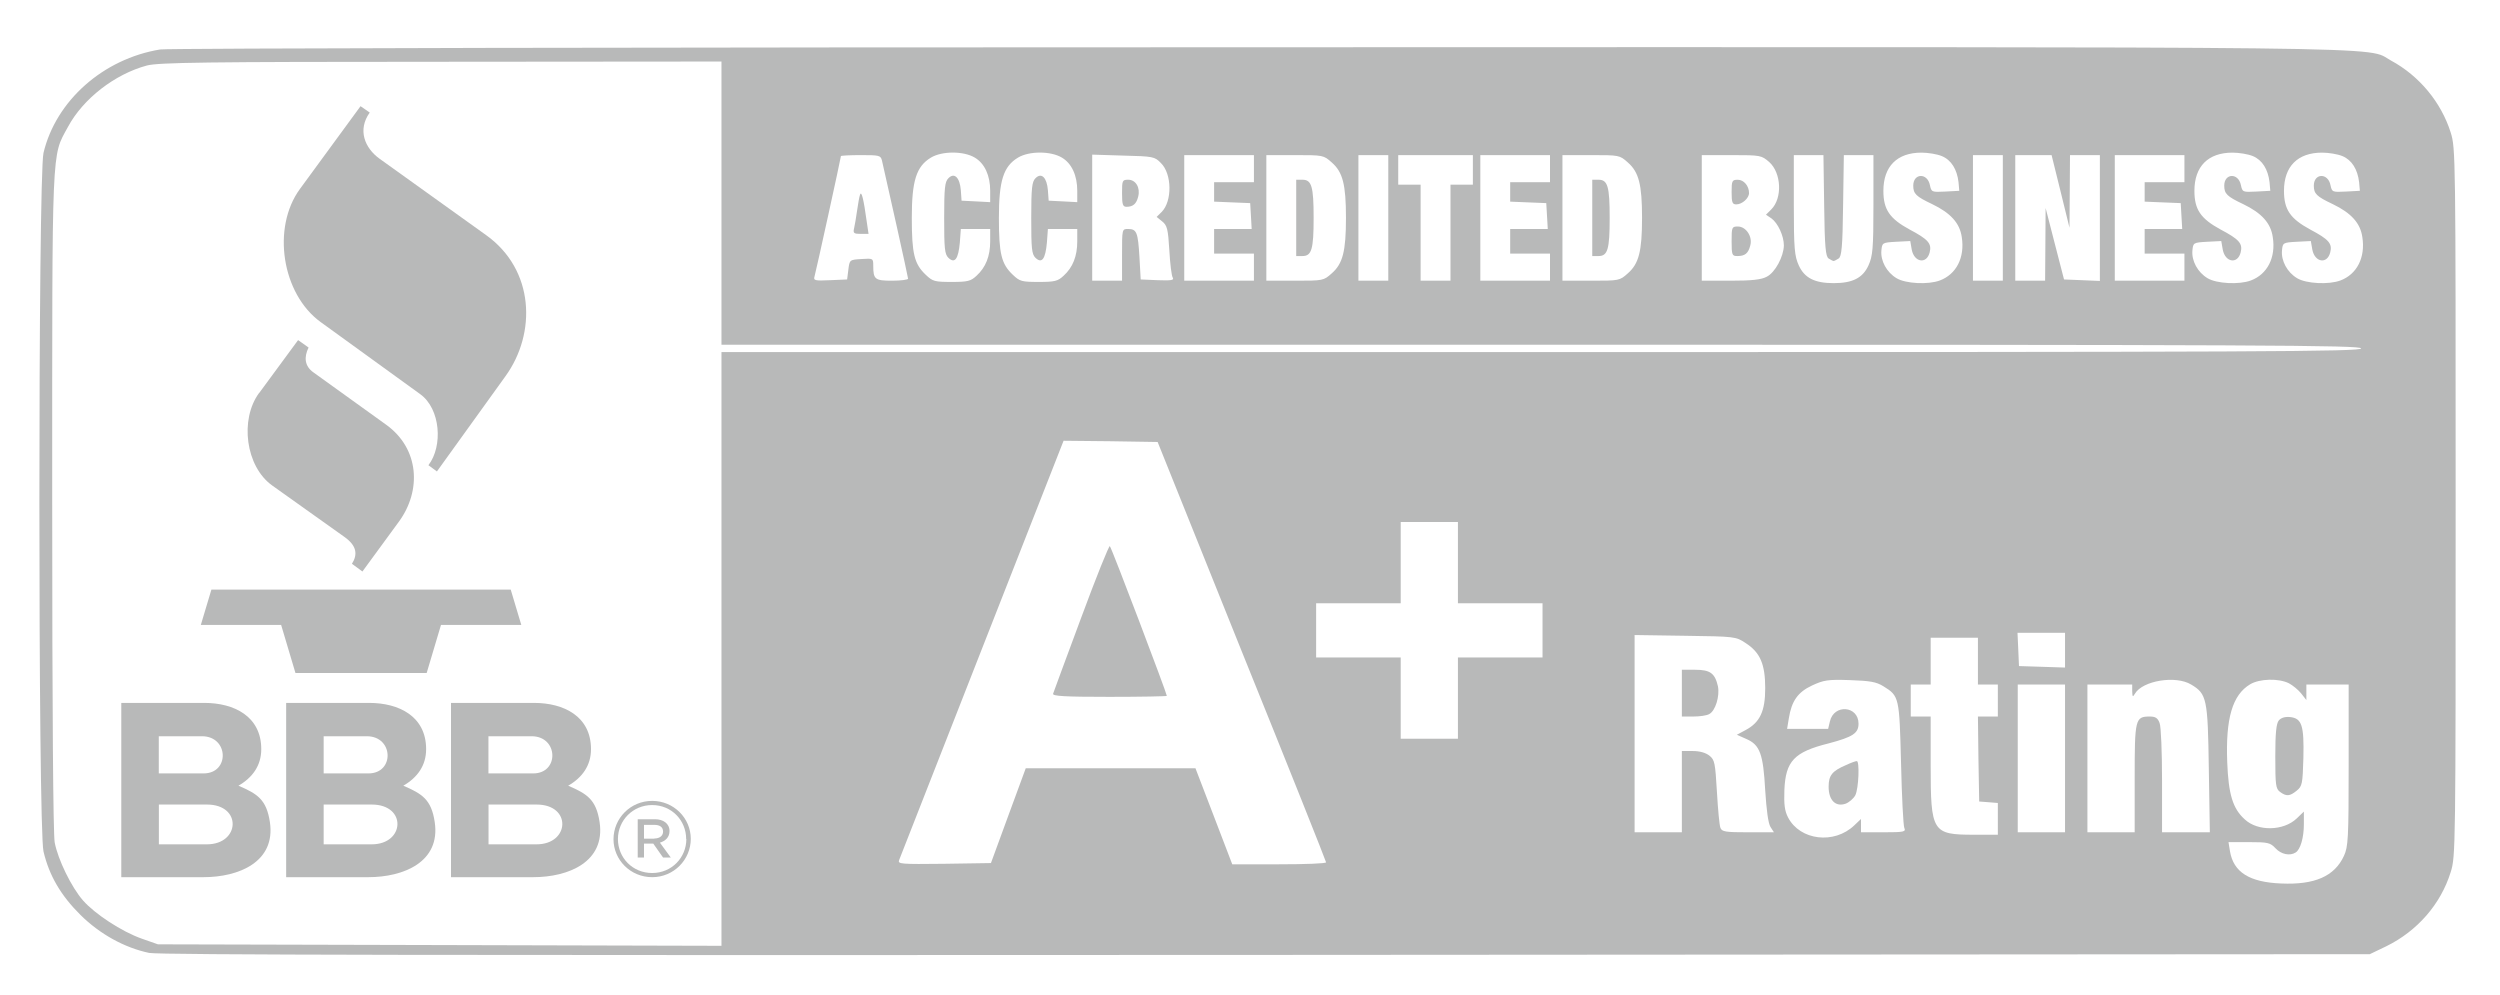 <svg width="93" height="37" viewBox="0 0 93 37" fill="none" xmlns="http://www.w3.org/2000/svg">
<path d="M22.822 31.219C22.822 30.442 23.455 29.793 24.26 29.793C25.064 29.793 25.697 30.435 25.697 31.205C25.697 31.982 25.064 32.631 24.26 32.631C23.455 32.631 22.822 31.989 22.822 31.219ZM25.525 31.212C25.525 30.516 24.982 29.948 24.26 29.948C23.538 29.948 22.987 30.523 22.987 31.212C22.987 31.908 23.531 32.476 24.26 32.476C24.989 32.476 25.532 31.901 25.532 31.212H25.525ZM23.723 30.476H24.37C24.666 30.476 24.906 30.631 24.906 30.915C24.906 31.151 24.748 31.286 24.549 31.347L24.954 31.901H24.666L24.301 31.381H23.957V31.901H23.723V30.476ZM24.342 31.192C24.549 31.192 24.666 31.084 24.666 30.935C24.666 30.766 24.542 30.685 24.342 30.685H23.957V31.198H24.342V31.192Z" fill="#B8B9B9"/>
<path d="M10.127 18.061L12.813 19.974C13.275 20.301 13.311 20.627 13.092 20.974L13.482 21.26L14.841 19.403C15.681 18.255 15.609 16.693 14.363 15.798L11.657 13.851C11.332 13.619 11.301 13.293 11.479 12.928L11.089 12.652L9.642 14.619H9.637C8.913 15.607 9.135 17.354 10.127 18.061Z" fill="#B8B9B9"/>
<path d="M10.991 25.036H15.872L16.405 23.247H19.392L18.999 21.934H7.864L7.471 23.247H10.458L10.991 25.036Z" fill="#B8B9B9"/>
<path d="M11.929 11.981L15.635 14.665C16.387 15.209 16.485 16.594 15.937 17.306L16.253 17.538L18.808 13.989C19.956 12.397 19.889 10.04 18.087 8.749L14.123 5.907C13.568 5.509 13.291 4.833 13.754 4.187L13.412 3.95L11.159 7.027C10.102 8.471 10.484 10.935 11.929 11.981Z" fill="#B8B9B9"/>
<path d="M16.172 30.582C16.046 29.733 15.697 29.529 15.004 29.228C15.529 28.924 15.852 28.478 15.852 27.868C15.852 26.646 14.839 26.148 13.733 26.148H10.645V32.631H13.704C15.009 32.631 16.395 32.067 16.172 30.582ZM12.04 27.388H13.645C14.648 27.388 14.684 28.771 13.707 28.771H12.04V27.388ZM13.828 31.409H12.04V29.929H13.828C15.144 29.929 15.064 31.409 13.828 31.409Z" fill="#B8B9B9"/>
<path d="M10.04 30.582C9.913 29.733 9.567 29.529 8.871 29.228C9.396 28.924 9.719 28.478 9.719 27.868C9.719 26.646 8.706 26.148 7.6 26.148H4.512V32.631H7.572C8.877 32.631 10.262 32.067 10.04 30.582ZM5.907 27.388H7.512C8.515 27.388 8.551 28.771 7.574 28.771H5.907V27.388ZM7.698 31.409H5.91V29.929H7.698C9.014 29.929 8.933 31.409 7.698 31.409Z" fill="#B8B9B9"/>
<path d="M22.305 30.582C22.178 29.733 21.83 29.529 21.137 29.228C21.662 28.924 21.985 28.478 21.985 27.868C21.985 26.646 20.972 26.148 19.866 26.148H16.777V32.631H19.837C21.142 32.631 22.527 32.067 22.305 30.582ZM18.17 27.388H19.775C20.778 27.388 20.811 28.771 19.837 28.771H18.17V27.388ZM19.961 31.409H18.173V29.929H19.961C21.277 29.929 21.197 31.409 19.961 31.409Z" fill="#B8B9B9"/>
<path d="M5.958 1.84C3.839 2.188 2.08 3.746 1.618 5.688C1.414 6.558 1.414 30.796 1.618 31.675C1.83 32.573 2.265 33.315 2.997 34.039C3.719 34.753 4.635 35.257 5.551 35.449C5.931 35.523 16.538 35.541 47.108 35.523L88.157 35.495L88.768 35.202C89.925 34.634 90.795 33.636 91.165 32.445C91.35 31.868 91.35 31.565 91.35 18.686C91.35 5.807 91.35 5.504 91.165 4.927C90.813 3.81 89.999 2.82 88.944 2.252C87.944 1.712 90.591 1.749 46.738 1.758C24.571 1.758 6.218 1.794 5.958 1.84ZM26.839 7.556V12.823H57.336C84.38 12.823 87.833 12.842 87.833 12.961C87.833 13.08 84.38 13.098 57.336 13.098H26.839V24.136V35.184L16.362 35.156L5.875 35.129L5.274 34.918C4.524 34.653 3.533 34.002 3.089 33.498C2.663 33.013 2.154 31.978 2.034 31.336C1.979 31.016 1.942 26.518 1.942 18.649C1.942 5.211 1.914 5.852 2.525 4.726C3.089 3.672 4.274 2.756 5.468 2.436C5.894 2.326 7.597 2.298 16.408 2.298L26.839 2.289V7.556ZM36.261 5.862C36.631 6.081 36.835 6.53 36.835 7.098V7.52L36.307 7.492L35.77 7.465L35.743 7.08C35.706 6.604 35.502 6.402 35.28 6.631C35.15 6.759 35.123 6.988 35.123 8.106C35.123 9.242 35.141 9.452 35.28 9.59C35.521 9.819 35.65 9.636 35.706 9.022L35.743 8.518H36.289H36.835V8.976C36.835 9.535 36.668 9.947 36.326 10.259C36.113 10.46 35.993 10.488 35.4 10.488C34.771 10.488 34.697 10.469 34.438 10.222C34.012 9.819 33.919 9.443 33.919 8.106C33.919 6.723 34.086 6.191 34.632 5.862C35.048 5.614 35.844 5.614 36.261 5.862ZM39.501 5.862C39.871 6.081 40.074 6.53 40.074 7.098V7.52L39.547 7.492L39.01 7.465L38.982 7.08C38.945 6.604 38.742 6.402 38.519 6.631C38.39 6.759 38.362 6.988 38.362 8.106C38.362 9.242 38.38 9.452 38.519 9.59C38.76 9.819 38.89 9.636 38.945 9.022L38.982 8.518H39.528H40.074V8.976C40.074 9.535 39.908 9.947 39.565 10.259C39.352 10.46 39.232 10.488 38.64 10.488C38.01 10.488 37.936 10.469 37.677 10.222C37.251 9.819 37.159 9.443 37.159 8.106C37.159 6.723 37.325 6.191 37.871 5.862C38.288 5.614 39.084 5.614 39.501 5.862ZM72.237 5.807C72.589 5.953 72.802 6.301 72.857 6.778L72.885 7.098L72.367 7.126C71.858 7.153 71.849 7.144 71.793 6.888C71.701 6.42 71.173 6.439 71.173 6.906C71.173 7.208 71.275 7.309 71.876 7.593C72.561 7.923 72.904 8.298 72.978 8.82C73.098 9.581 72.774 10.204 72.163 10.433C71.728 10.598 70.886 10.552 70.553 10.35C70.183 10.13 69.951 9.7 69.988 9.315C70.016 9.031 70.025 9.022 70.534 8.994L71.062 8.967L71.117 9.288C71.21 9.764 71.673 9.837 71.784 9.388C71.867 9.059 71.728 8.903 71.034 8.536C70.294 8.133 70.062 7.794 70.062 7.098C70.062 6.191 70.571 5.678 71.478 5.678C71.719 5.678 72.061 5.733 72.237 5.807ZM83.807 5.807C84.158 5.953 84.371 6.301 84.427 6.778L84.455 7.098L83.936 7.126C83.427 7.153 83.418 7.144 83.362 6.888C83.27 6.42 82.742 6.439 82.742 6.906C82.742 7.208 82.844 7.309 83.446 7.593C84.131 7.923 84.473 8.298 84.547 8.82C84.668 9.581 84.344 10.204 83.733 10.433C83.298 10.598 82.455 10.552 82.122 10.35C81.752 10.13 81.521 9.7 81.558 9.315C81.585 9.031 81.595 9.022 82.104 8.994L82.631 8.967L82.687 9.288C82.779 9.764 83.242 9.837 83.353 9.388C83.436 9.059 83.298 8.903 82.603 8.536C81.863 8.133 81.632 7.794 81.632 7.098C81.632 6.191 82.141 5.678 83.048 5.678C83.288 5.678 83.631 5.733 83.807 5.807ZM87.139 5.807C87.49 5.953 87.703 6.301 87.759 6.778L87.787 7.098L87.268 7.126C86.759 7.153 86.75 7.144 86.694 6.888C86.602 6.42 86.074 6.439 86.074 6.906C86.074 7.208 86.176 7.309 86.778 7.593C87.463 7.923 87.805 8.298 87.879 8.82C87.999 9.581 87.675 10.204 87.065 10.433C86.63 10.598 85.787 10.552 85.454 10.35C85.084 10.13 84.853 9.7 84.89 9.315C84.917 9.031 84.927 9.022 85.436 8.994L85.963 8.967L86.019 9.288C86.111 9.764 86.574 9.837 86.685 9.388C86.769 9.059 86.63 8.903 85.936 8.536C85.195 8.133 84.964 7.794 84.964 7.098C84.964 6.191 85.473 5.678 86.38 5.678C86.62 5.678 86.963 5.733 87.139 5.807ZM32.809 5.972C32.994 6.768 33.781 10.304 33.781 10.368C33.781 10.405 33.512 10.442 33.188 10.442C32.55 10.442 32.485 10.396 32.485 9.883C32.485 9.608 32.475 9.608 32.05 9.636C31.605 9.663 31.605 9.663 31.559 10.03L31.513 10.396L30.884 10.423C30.31 10.451 30.254 10.433 30.3 10.286C30.356 10.094 31.282 5.871 31.282 5.807C31.282 5.788 31.615 5.77 32.022 5.77C32.707 5.77 32.762 5.779 32.809 5.972ZM43.184 6.063C43.601 6.466 43.61 7.492 43.212 7.886L43.027 8.069L43.23 8.234C43.416 8.381 43.453 8.518 43.499 9.306C43.527 9.81 43.582 10.268 43.628 10.332C43.684 10.423 43.564 10.442 43.064 10.423L42.434 10.396L42.388 9.572C42.333 8.637 42.286 8.518 41.962 8.518C41.74 8.518 41.74 8.518 41.74 9.48V10.442H41.185H40.63V8.097V5.752L41.787 5.788C42.897 5.816 42.953 5.825 43.184 6.063ZM46.646 6.274V6.778H45.905H45.165V7.144V7.501L45.84 7.529L46.507 7.556L46.535 8.033L46.562 8.518H45.868H45.165V8.976V9.434H45.905H46.646V9.938V10.442H45.35H44.054V8.106V5.77H45.35H46.646V6.274ZM49.543 6.045C49.95 6.402 50.07 6.86 50.07 8.106C50.07 9.352 49.95 9.81 49.543 10.167C49.237 10.442 49.219 10.442 48.173 10.442H47.108V8.106V5.77H48.173C49.219 5.77 49.237 5.77 49.543 6.045ZM51.644 8.106V10.442H51.088H50.533V8.106V5.77H51.088H51.644V8.106ZM54.791 6.32V6.869H54.374H53.958V8.656V10.442H53.402H52.847V8.656V6.869H52.43H52.014V6.32V5.77H53.402H54.791V6.32ZM57.66 6.274V6.778H56.919H56.179V7.144V7.501L56.855 7.529L57.521 7.556L57.549 8.033L57.577 8.518H56.882H56.179V8.976V9.434H56.919H57.66V9.938V10.442H56.364H55.068V8.106V5.77H56.364H57.66V6.274ZM60.557 6.045C60.964 6.402 61.084 6.86 61.084 8.106C61.084 9.352 60.964 9.81 60.557 10.167C60.251 10.442 60.233 10.442 59.187 10.442H58.123V8.106V5.77H59.187C60.233 5.77 60.251 5.77 60.557 6.045ZM65.814 6.027C66.267 6.43 66.314 7.373 65.888 7.794L65.694 7.987L65.897 8.124C66.138 8.298 66.36 8.775 66.36 9.132C66.351 9.544 66.036 10.139 65.721 10.295C65.518 10.405 65.166 10.442 64.37 10.442H63.306V8.106V5.77H64.416C65.499 5.77 65.527 5.779 65.814 6.027ZM67.859 7.648C67.878 9.205 67.915 9.544 68.026 9.617C68.1 9.663 68.183 9.709 68.211 9.709C68.239 9.709 68.322 9.663 68.396 9.617C68.507 9.544 68.544 9.205 68.563 7.648L68.591 5.77H69.146H69.692V7.62C69.692 9.26 69.664 9.526 69.507 9.874C69.294 10.341 68.915 10.533 68.211 10.533C67.508 10.533 67.128 10.341 66.915 9.874C66.758 9.526 66.73 9.26 66.73 7.62V5.77H67.276H67.832L67.859 7.648ZM74.505 8.106V10.442H73.95H73.394V8.106V5.77H73.95H74.505V8.106ZM76.652 7.117L76.985 8.472L76.995 7.117L77.004 5.77H77.559H78.115V8.106V10.451L77.448 10.423L76.782 10.396L76.439 9.068L76.097 7.739L76.088 9.086L76.078 10.442H75.523H74.968V8.106V5.77H75.643H76.319L76.652 7.117ZM81.261 6.274V6.778H80.521H79.781V7.144V7.501L80.456 7.529L81.123 7.556L81.15 8.033L81.178 8.518H80.484H79.781V8.976V9.434H80.521H81.261V9.938V10.442H79.966H78.67V8.106V5.77H79.966H81.261V6.274ZM46.192 24.228C47.923 28.506 49.33 32.042 49.33 32.078C49.33 32.124 48.543 32.152 47.581 32.152H45.84L45.156 30.365L44.471 28.579H41.315H38.158L37.511 30.338L36.863 32.106L35.123 32.133C33.494 32.152 33.392 32.142 33.447 31.996C33.484 31.904 34.873 28.359 36.539 24.109L39.565 16.396L41.315 16.414L43.064 16.442L46.192 24.228ZM54.235 20.93V22.442H55.809H57.382V23.449V24.457H55.809H54.235V25.968V27.48H53.171H52.106V25.968V24.457H50.533H48.96V23.449V22.442H50.533H52.106V20.93V19.419H53.171H54.235V20.93ZM76.819 24.182V24.833L75.967 24.805L75.106 24.778L75.079 24.155L75.051 23.541H75.939H76.819V24.182ZM64.944 23.926C65.481 24.274 65.666 24.713 65.666 25.602C65.666 26.454 65.472 26.875 64.935 27.159L64.611 27.333L64.962 27.489C65.472 27.709 65.592 28.048 65.666 29.404C65.712 30.127 65.777 30.622 65.86 30.759L65.99 30.961H65.027C64.194 30.961 64.055 30.942 64 30.796C63.963 30.713 63.907 30.109 63.87 29.459C63.806 28.378 63.787 28.268 63.593 28.112C63.454 28.002 63.232 27.938 62.972 27.938H62.565V29.449V30.961H61.686H60.807V27.288V23.623L62.686 23.651C64.546 23.678 64.574 23.678 64.944 23.926ZM73.579 24.594V25.465H73.95H74.32V26.06V26.655H73.95H73.579L73.598 28.231L73.626 29.816L73.977 29.843L74.32 29.871V30.466V31.052H73.441C71.876 31.052 71.821 30.961 71.821 28.451V26.655H71.451H71.08V26.06V25.465H71.451H71.821V24.594V23.724H72.7H73.579V24.594ZM70.062 25.529C70.655 25.895 70.655 25.932 70.719 28.396C70.747 29.633 70.803 30.713 70.84 30.796C70.904 30.942 70.84 30.961 70.072 30.961H69.229V30.713V30.466L68.979 30.704C68.23 31.419 66.962 31.263 66.517 30.411C66.388 30.164 66.36 29.926 66.379 29.385C66.425 28.314 66.74 27.975 68.026 27.654C68.924 27.416 69.137 27.278 69.137 26.921C69.137 26.253 68.22 26.179 68.072 26.839L68.007 27.113H67.249H66.48L66.545 26.72C66.647 26.078 66.878 25.749 67.406 25.501C67.841 25.3 67.989 25.272 68.813 25.3C69.572 25.327 69.794 25.364 70.062 25.529ZM81.511 25.465C82.094 25.813 82.131 25.987 82.168 28.598L82.206 30.961H81.317H80.428V29.046C80.428 27.993 80.391 27.022 80.336 26.894C80.271 26.71 80.178 26.655 79.975 26.655C79.429 26.655 79.41 26.738 79.41 28.955V30.961H78.531H77.652V28.213V25.465H78.485H79.318V25.712C79.327 25.932 79.336 25.941 79.42 25.804C79.707 25.318 80.938 25.117 81.511 25.465ZM85.149 25.419C85.288 25.492 85.501 25.666 85.602 25.794L85.797 26.042V25.749V25.465H86.583H87.37V28.46C87.37 31.199 87.352 31.501 87.194 31.84C86.843 32.601 86.102 32.921 84.862 32.866C83.677 32.82 83.085 32.445 82.955 31.666L82.9 31.327H83.668C84.362 31.327 84.455 31.346 84.649 31.556C84.862 31.785 85.186 31.849 85.399 31.712C85.575 31.602 85.704 31.162 85.704 30.659V30.191L85.436 30.448C84.945 30.915 83.992 30.933 83.51 30.485C83.057 30.081 82.9 29.55 82.853 28.359C82.789 26.72 83.048 25.849 83.705 25.456C84.057 25.245 84.769 25.227 85.149 25.419ZM76.819 28.213V30.961H75.939H75.06V28.213V25.465H75.939H76.819V28.213Z" fill="#B8B9B9"/>
<path d="M31.995 7.236C31.967 7.309 31.921 7.574 31.884 7.831C31.847 8.078 31.801 8.381 31.773 8.49C31.727 8.674 31.764 8.701 32.023 8.701H32.31L32.245 8.261C32.125 7.391 32.05 7.098 31.995 7.236Z" fill="#B8B9B9"/>
<path d="M41.74 7.19C41.74 7.611 41.768 7.693 41.907 7.693C42.148 7.693 42.277 7.583 42.342 7.309C42.425 6.979 42.249 6.686 41.972 6.686C41.749 6.686 41.74 6.713 41.74 7.19Z" fill="#B8B9B9"/>
<path d="M48.219 8.106V9.525H48.45C48.793 9.525 48.867 9.278 48.867 8.106C48.867 6.933 48.793 6.686 48.45 6.686H48.219V8.106Z" fill="#B8B9B9"/>
<path d="M59.232 8.106V9.525H59.464C59.806 9.525 59.88 9.278 59.88 8.106C59.88 6.933 59.806 6.686 59.464 6.686H59.232V8.106Z" fill="#B8B9B9"/>
<path d="M64.416 7.145C64.416 7.538 64.444 7.603 64.592 7.603C64.805 7.603 65.064 7.374 65.064 7.181C65.064 6.916 64.87 6.687 64.647 6.687C64.434 6.687 64.416 6.723 64.416 7.145Z" fill="#B8B9B9"/>
<path d="M64.416 8.976C64.416 9.489 64.434 9.525 64.629 9.525C64.916 9.525 65.036 9.425 65.11 9.132C65.203 8.802 64.953 8.426 64.647 8.426C64.425 8.426 64.416 8.454 64.416 8.976Z" fill="#B8B9B9"/>
<path d="M40.222 22.973C39.666 24.466 39.194 25.749 39.176 25.804C39.139 25.895 39.592 25.923 41.268 25.923C42.443 25.923 43.406 25.904 43.406 25.886C43.406 25.795 41.351 20.372 41.286 20.317C41.258 20.28 40.777 21.471 40.222 22.973Z" fill="#B8B9B9"/>
<path d="M62.565 25.785V26.655H62.99C63.222 26.655 63.49 26.619 63.583 26.564C63.814 26.445 63.98 25.895 63.907 25.529C63.795 25.043 63.62 24.915 63.055 24.915H62.565V25.785Z" fill="#B8B9B9"/>
<path d="M68.673 28.46C68.155 28.68 68.025 28.845 68.025 29.266C68.025 29.77 68.284 30.026 68.655 29.898C68.784 29.852 68.951 29.706 69.016 29.587C69.145 29.339 69.182 28.295 69.071 28.313C69.025 28.313 68.849 28.377 68.673 28.46Z" fill="#B8B9B9"/>
<path d="M84.77 26.802C84.678 26.922 84.641 27.261 84.641 28.14C84.641 29.212 84.659 29.34 84.817 29.459C85.057 29.633 85.177 29.624 85.437 29.413C85.64 29.248 85.659 29.166 85.686 28.195C85.714 26.986 85.631 26.72 85.187 26.674C85.002 26.656 84.853 26.702 84.77 26.802Z" fill="#B8B9B9"/>
</svg>
